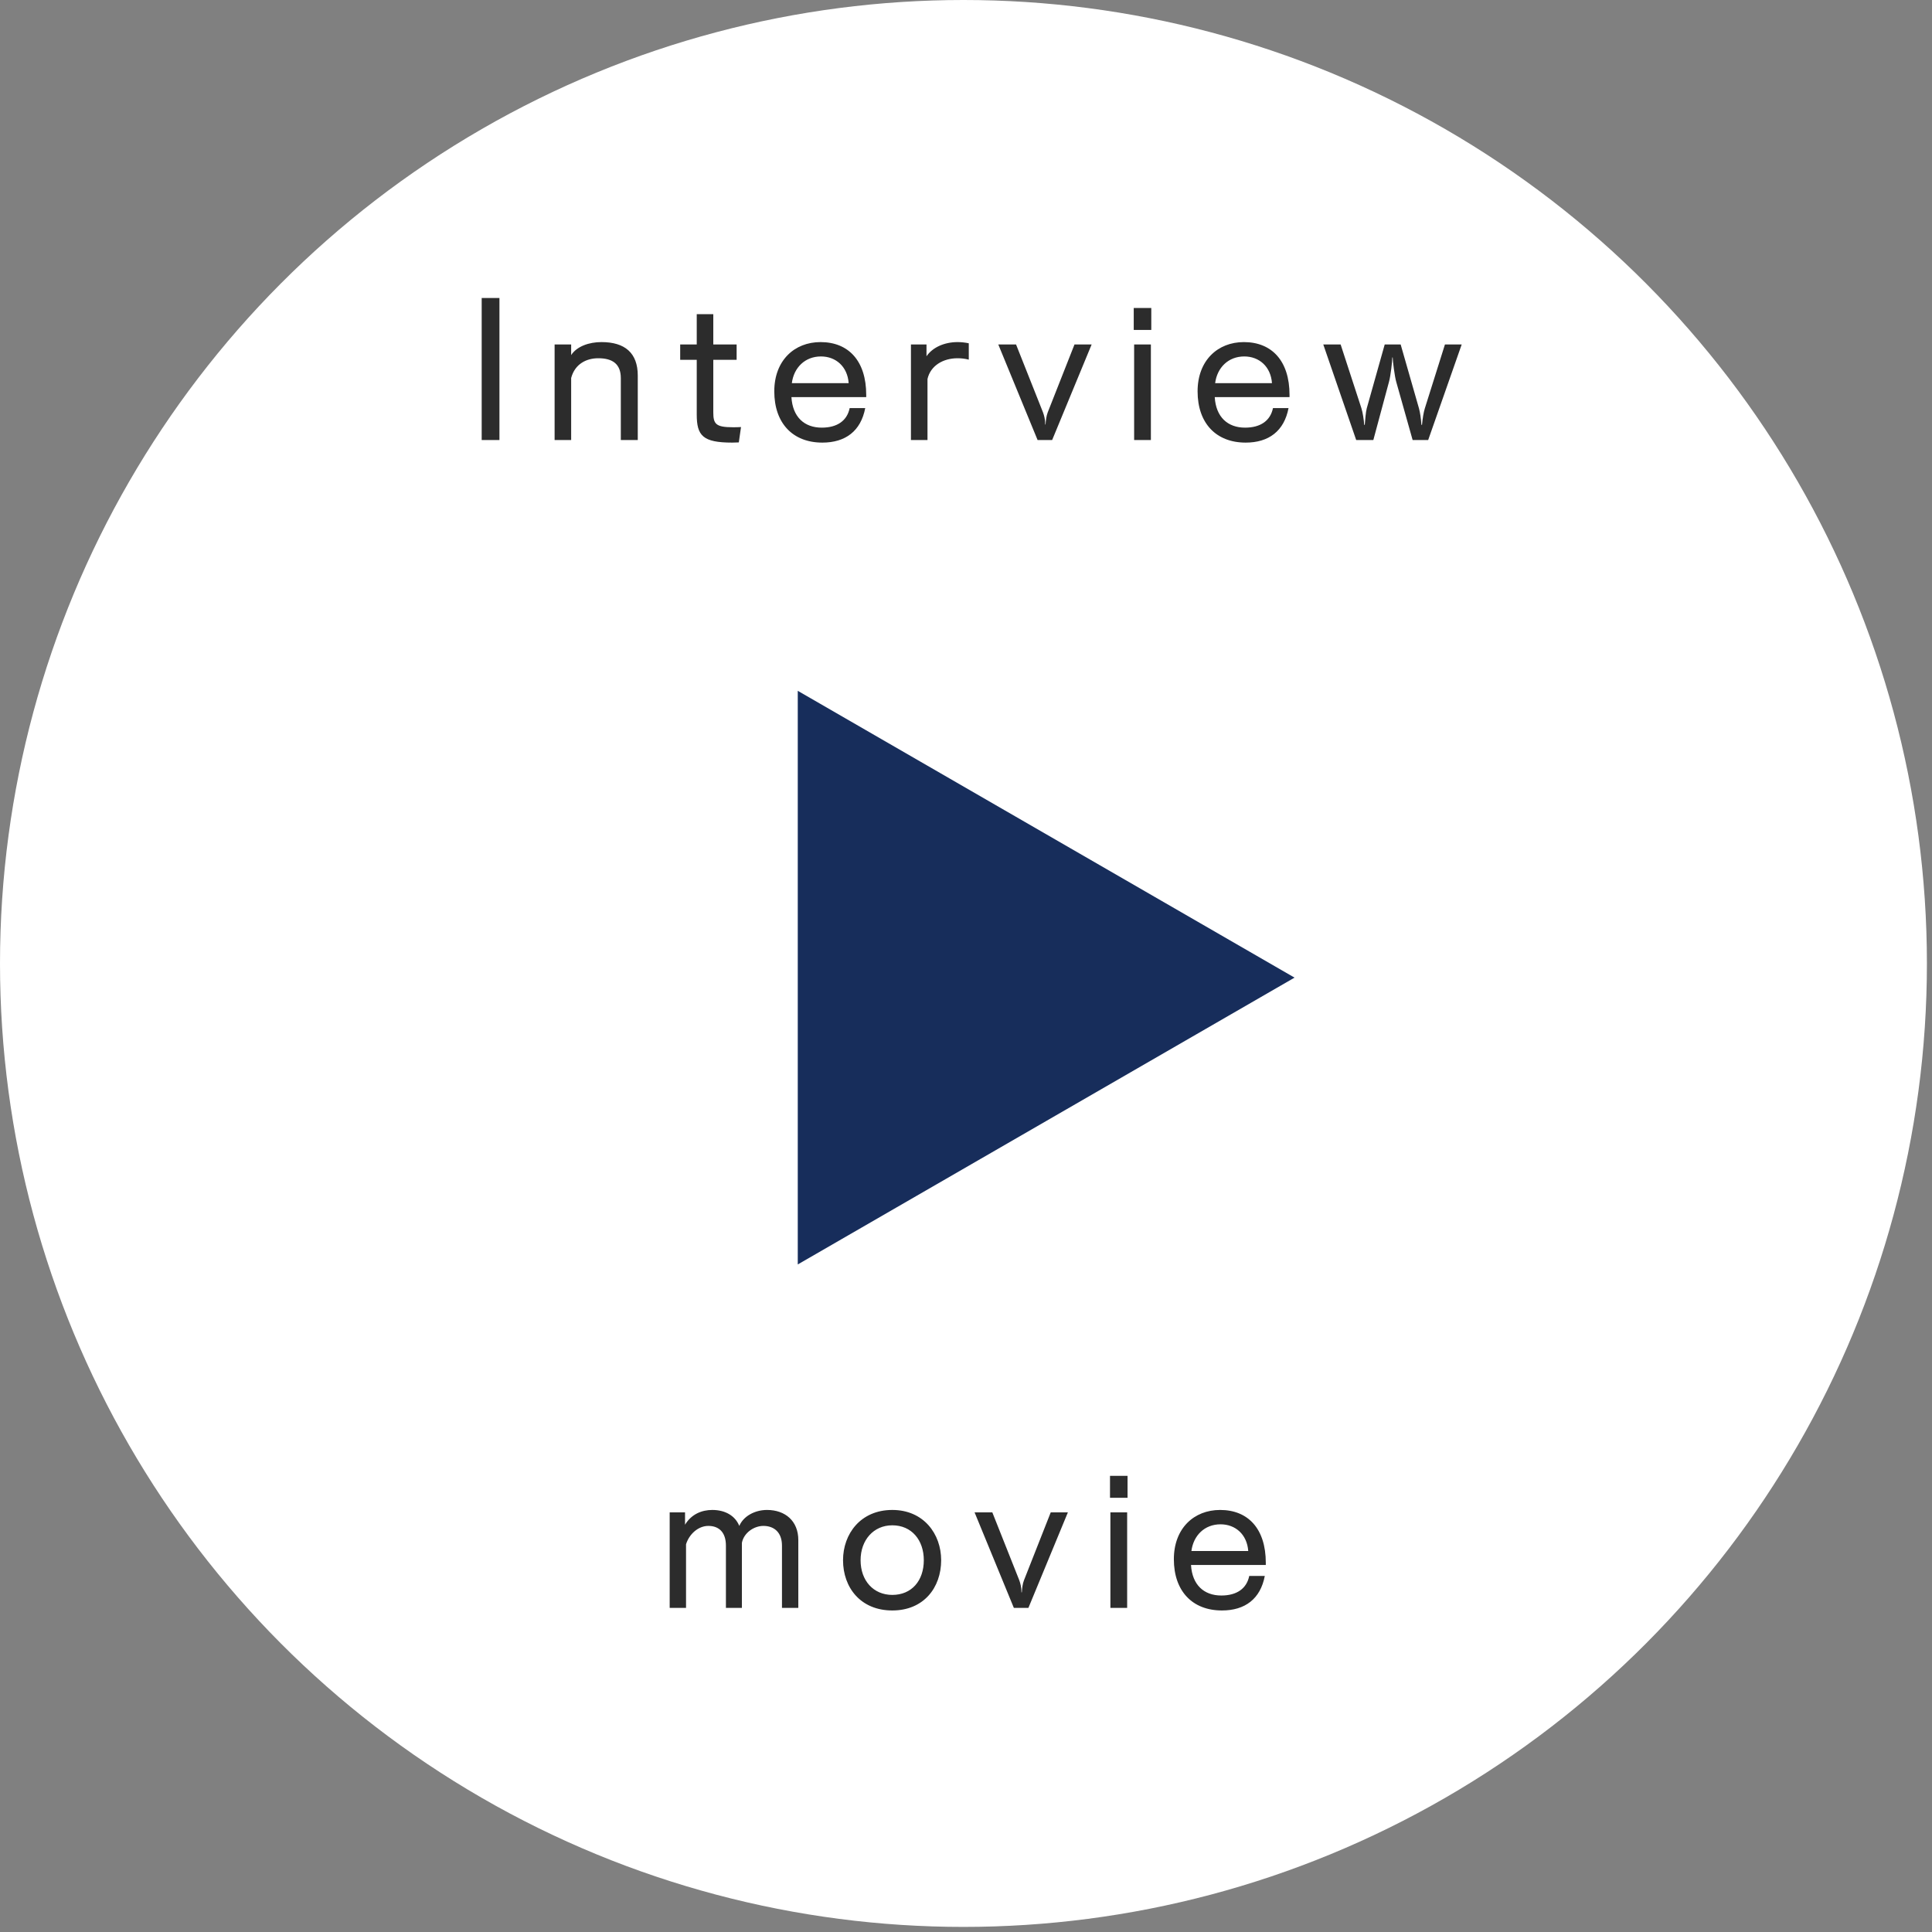 <svg width="155" height="155" viewBox="0 0 155 155" fill="none" xmlns="http://www.w3.org/2000/svg">
<rect x="0" y="0" width="155" height="155" fill="#808080" stroke="none"/>
<circle cx="77.296" cy="77.296" r="77.296" fill="white"/>
<path d="M103.858 78.433L64.003 101.444L64.003 55.423L103.858 78.433Z" fill="#172D5B"/>
<path d="M40.069 35.301H38.645V23.909H40.069V35.301ZM51.167 35.301H49.807V30.341C49.807 29.221 49.167 28.741 47.999 28.741C47.055 28.741 46.127 29.189 45.823 30.325V35.301H44.495V27.637H45.823V28.485C46.287 27.781 47.263 27.445 48.255 27.445C50.143 27.445 51.167 28.325 51.167 30.133V35.301ZM59.45 34.261L59.274 35.493C59.082 35.493 58.906 35.509 58.746 35.509C56.378 35.509 55.898 34.949 55.898 33.253V28.869H54.57V27.637H55.898V25.205H57.226V27.637H59.098V28.869H57.226V33.077C57.226 34.005 57.418 34.277 58.794 34.277C58.986 34.277 59.21 34.277 59.45 34.261ZM69.495 31.861H63.495C63.591 33.461 64.535 34.309 65.927 34.309C67.175 34.309 67.959 33.749 68.167 32.741H69.415C69.063 34.581 67.831 35.509 65.975 35.509C63.607 35.509 62.119 33.957 62.119 31.397C62.119 28.917 63.735 27.445 65.831 27.445C68.071 27.445 69.495 28.949 69.495 31.685V31.861ZM63.527 30.741H68.087C67.991 29.413 67.063 28.597 65.863 28.597C64.583 28.597 63.687 29.493 63.527 30.741ZM74.411 35.301H73.083V27.637H74.331V28.581C74.827 27.861 75.771 27.445 76.827 27.445C77.115 27.445 77.419 27.477 77.723 27.541V28.853C77.419 28.773 77.115 28.741 76.827 28.741C75.643 28.741 74.651 29.349 74.411 30.405V35.301ZM84.412 35.301H83.243L80.091 27.637H81.516L83.675 33.077C83.772 33.333 83.852 33.669 83.852 33.973V34.053H83.883C83.9 33.749 83.948 33.349 84.059 33.077L86.204 27.637H87.579L84.412 35.301ZM92.365 26.469H90.957V24.709H92.365V26.469ZM92.333 35.301H90.989V27.637H92.333V35.301ZM103.456 31.861H97.456C97.552 33.461 98.496 34.309 99.888 34.309C101.136 34.309 101.92 33.749 102.128 32.741H103.376C103.024 34.581 101.792 35.509 99.936 35.509C97.568 35.509 96.08 33.957 96.08 31.397C96.08 28.917 97.696 27.445 99.792 27.445C102.032 27.445 103.456 28.949 103.456 31.685V31.861ZM97.488 30.741H102.048C101.952 29.413 101.024 28.597 99.824 28.597C98.544 28.597 97.648 29.493 97.488 30.741ZM114.58 35.301H113.332L112.02 30.645C111.892 30.213 111.732 28.949 111.732 28.677H111.7C111.7 28.965 111.572 30.165 111.428 30.661L110.18 35.301H108.804L106.164 27.637H107.556L109.22 32.741C109.332 33.093 109.428 33.717 109.444 34.085H109.492C109.524 33.685 109.572 33.045 109.652 32.757L111.092 27.637H112.372L113.844 32.773C113.924 33.077 114.004 33.557 114.036 34.085H114.084C114.132 33.573 114.212 33.077 114.308 32.773L115.924 27.637H117.268L114.58 35.301Z" fill="#2C2C2C"/>
<path d="M64.047 128.996H62.736V124.004C62.736 122.916 62.08 122.42 61.248 122.42C60.495 122.42 59.679 122.964 59.52 123.78V128.996H58.239V124.004C58.239 122.916 57.663 122.42 56.831 122.42C56.016 122.42 55.295 123.076 55.039 123.892V128.996H53.727V121.332H54.959V122.324C55.471 121.476 56.303 121.14 57.151 121.14C58.16 121.14 58.975 121.588 59.312 122.42C59.648 121.636 60.559 121.14 61.535 121.14C62.992 121.14 64.047 122.02 64.047 123.556V128.996ZM71.587 129.204C69.043 129.204 67.635 127.364 67.635 125.172C67.635 123.06 69.043 121.14 71.587 121.14C74.099 121.14 75.507 123.06 75.507 125.172C75.507 127.364 74.115 129.204 71.587 129.204ZM71.587 127.956C73.139 127.956 74.115 126.82 74.115 125.172C74.115 123.556 73.139 122.372 71.587 122.372C70.083 122.372 69.043 123.556 69.043 125.172C69.043 126.82 70.083 127.956 71.587 127.956ZM82.507 128.996H81.339L78.187 121.332H79.611L81.771 126.772C81.867 127.028 81.947 127.364 81.947 127.668V127.748H81.979C81.995 127.444 82.043 127.044 82.155 126.772L84.299 121.332H85.675L82.507 128.996ZM90.461 120.164H89.053V118.404H90.461V120.164ZM90.429 128.996H89.085V121.332H90.429V128.996ZM101.552 125.556H95.552C95.648 127.156 96.592 128.004 97.984 128.004C99.232 128.004 100.016 127.444 100.224 126.436H101.472C101.12 128.276 99.888 129.204 98.032 129.204C95.664 129.204 94.176 127.652 94.176 125.092C94.176 122.612 95.792 121.14 97.888 121.14C100.128 121.14 101.552 122.644 101.552 125.38V125.556ZM95.584 124.436H100.144C100.048 123.108 99.12 122.292 97.92 122.292C96.64 122.292 95.744 123.188 95.584 124.436Z" fill="#2C2C2C"/>
</svg>

